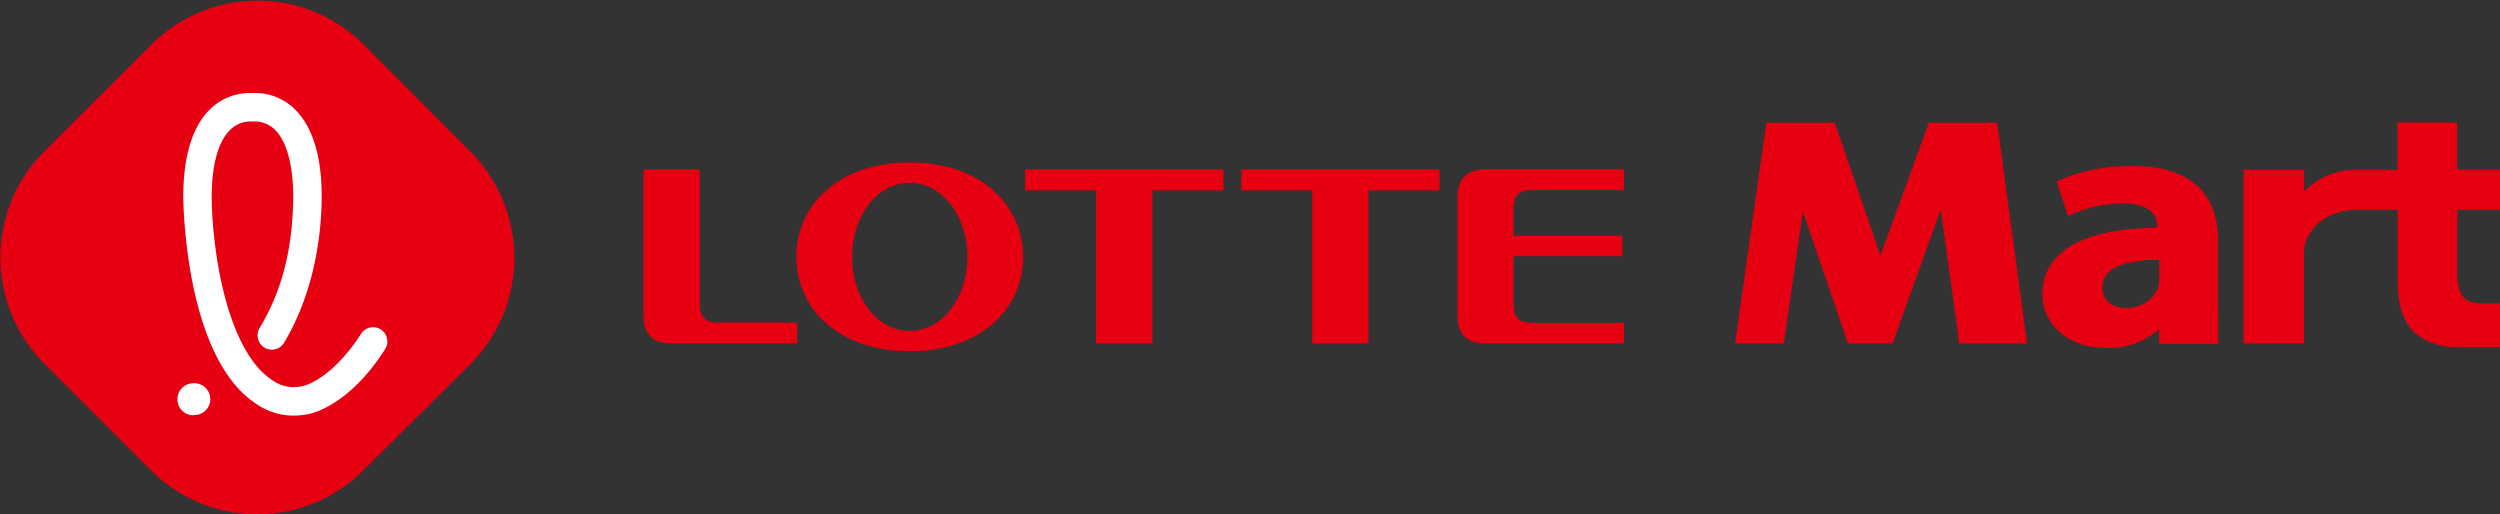 <svg xmlns="http://www.w3.org/2000/svg" viewBox="0 0 326.38 67.15"><rect x="0" y="0" width="326.38" height="67.15" fill="#333333" stroke="none"/><g id="레이어_2"><g id="레이어_1-2"><path d="M118.77,21.21c-9.25,0-14.8,5.52-14.8,12.32s5.55,12.32,14.8,12.32,14.8-5.52,14.8-12.32S128,21.21,118.77,21.21Zm0,22c-4.28,0-7.53-4.33-7.53-9.67s3.25-9.67,7.53-9.67,7.53,4.34,7.53,9.67S123.05,43.2,118.77,43.2Z" style="fill:#e60012"></path><polygon points="159.72 22.12 133.84 22.12 133.84 24.85 143.1 24.85 143.1 44.85 150.45 44.85 150.45 24.85 159.72 24.85 159.72 22.12" style="fill:#e60012"></polygon><polygon points="187.94 22.12 162.06 22.12 162.06 24.85 171.32 24.85 171.32 44.85 178.66 44.85 178.66 24.85 187.94 24.85 187.94 22.12" style="fill:#e60012"></polygon><path d="M199.8,24.79H212V22.11H193.73c-1.65.07-3.45.69-3.45,3.64V41.19c0,3,1.8,3.57,3.45,3.64H212V42.15H199.8c-1.56-.1-2.21-.75-2.21-2.55V33.45H211.8V30.79H197.59V27.34C197.59,25.54,198.24,24.89,199.8,24.79Z" style="fill:#e60012"></path><path d="M93.56,42.11c-1.55-.09-2.2-.71-2.2-2.51V22.12H84V41.19c0,3,1.8,3.57,3.45,3.64h16.62V42.11Z" style="fill:#e60012"></path><path d="M326.38,27.37v-5.2h-5.6V16L313,16v6.17h-5A9.45,9.45,0,0,0,300.8,25V22.18h-7.9v5.88c0,.5,0,1,0,1.59V44.84h7.89V33.41s0-.06,0-.08a6.93,6.93,0,0,1,.14-1.51s1.07-4.45,7.1-4.45h5V36.7c0,3.19.74,5.38,2.2,6.72a8.59,8.59,0,0,0,5.08,1.91v0h6.09V39.6h-2.75c-2.12-.09-2.85-1.35-2.85-4V27.37Z" style="fill:#e60012"></path><path d="M289.56,39.39V31.47c0-.28,0-.56,0-.84-.29-4.95-3.1-8.95-11.15-8.95a23.08,23.08,0,0,0-9.91,2L270,28.21A16.53,16.53,0,0,1,277,26.55c3.91,0,4.64,1.72,4.64,2.92v.28c-9,0-15,2.78-15,8.67,0,3.62,3.08,7,8.24,7a10,10,0,0,0,7-2.44v1.9h7.72V40.73C289.57,40.29,289.56,39.84,289.56,39.39Zm-7.66-3a5.21,5.21,0,0,1-.15,1.21,4.38,4.38,0,0,1-4.14,2.6c-1.78,0-3.14-.88-3.14-2.69,0-2.7,3.24-3.58,7.43-3.58Z" style="fill:#e60012"></path><polygon points="260.73 16.02 260.26 16.02 260.26 16.02 251.81 16.02 251.81 16.02 245.5 33.35 239.53 16.02 239.03 16.02 239.03 16.02 238.87 16.02 230.6 16.02 230.6 16.02 226.52 44.84 232.4 44.84 232.88 44.84 235.37 27.64 241.26 44.84 241.77 44.84 246.57 44.84 247.08 44.84 253.37 27.36 255.79 44.84 256.27 44.84 264.16 44.84 264.64 44.84 260.73 16.02" style="fill:#e60012"></polygon><path d="M47.4,61.44a19.6,19.6,0,0,1-27.65,0l-14-14a19.62,19.62,0,0,1,0-27.65l14.05-14a19.62,19.62,0,0,1,27.65,0l14,14.05a19.62,19.62,0,0,1,0,27.65Z" style="fill:#e60012"></path><path d="M25.24,54.21a2.06,2.06,0,0,1-2.07-2,2.07,2.07,0,0,1,2-2.17,2.08,2.08,0,1,1,.17,4.15h-.09" style="fill:#fff"></path><path d="M32.8,15.86A3.78,3.78,0,0,0,30,17c-1.59,1.59-2.43,4.86-2.36,9.2C27.74,31.52,29,42,33.24,47.45a9.47,9.47,0,0,0,2.18,2.09,4.89,4.89,0,0,0,2.88,1,6.63,6.63,0,0,0,1.13-.11c2.42-.58,5.44-3.27,7.7-6.85A1.88,1.88,0,0,1,49.7,43a1.86,1.86,0,0,1,.82,1.17,1.82,1.82,0,0,1-.24,1.4c-2.85,4.53-6.61,7.71-10.06,8.51l-.09,0a9.88,9.88,0,0,1-1.84.18,8.6,8.6,0,0,1-4.92-1.59,13.09,13.09,0,0,1-3.07-2.91C24.36,42.12,24,27.82,23.93,26.22c-.06-3.81.48-9,3.45-11.91a7.4,7.4,0,0,1,5.4-2.17h.35a7.41,7.41,0,0,1,5.41,2.17c3,3,3.52,8.1,3.45,11.91-.06,4-.79,11.64-4.9,18.52a1.86,1.86,0,1,1-3.2-1.91c2.88-4.81,4.27-10.11,4.38-16.68.07-4.34-.77-7.61-2.36-9.2a3.77,3.77,0,0,0-2.78-1.09Z" style="fill:#fff"></path></g></g></svg>